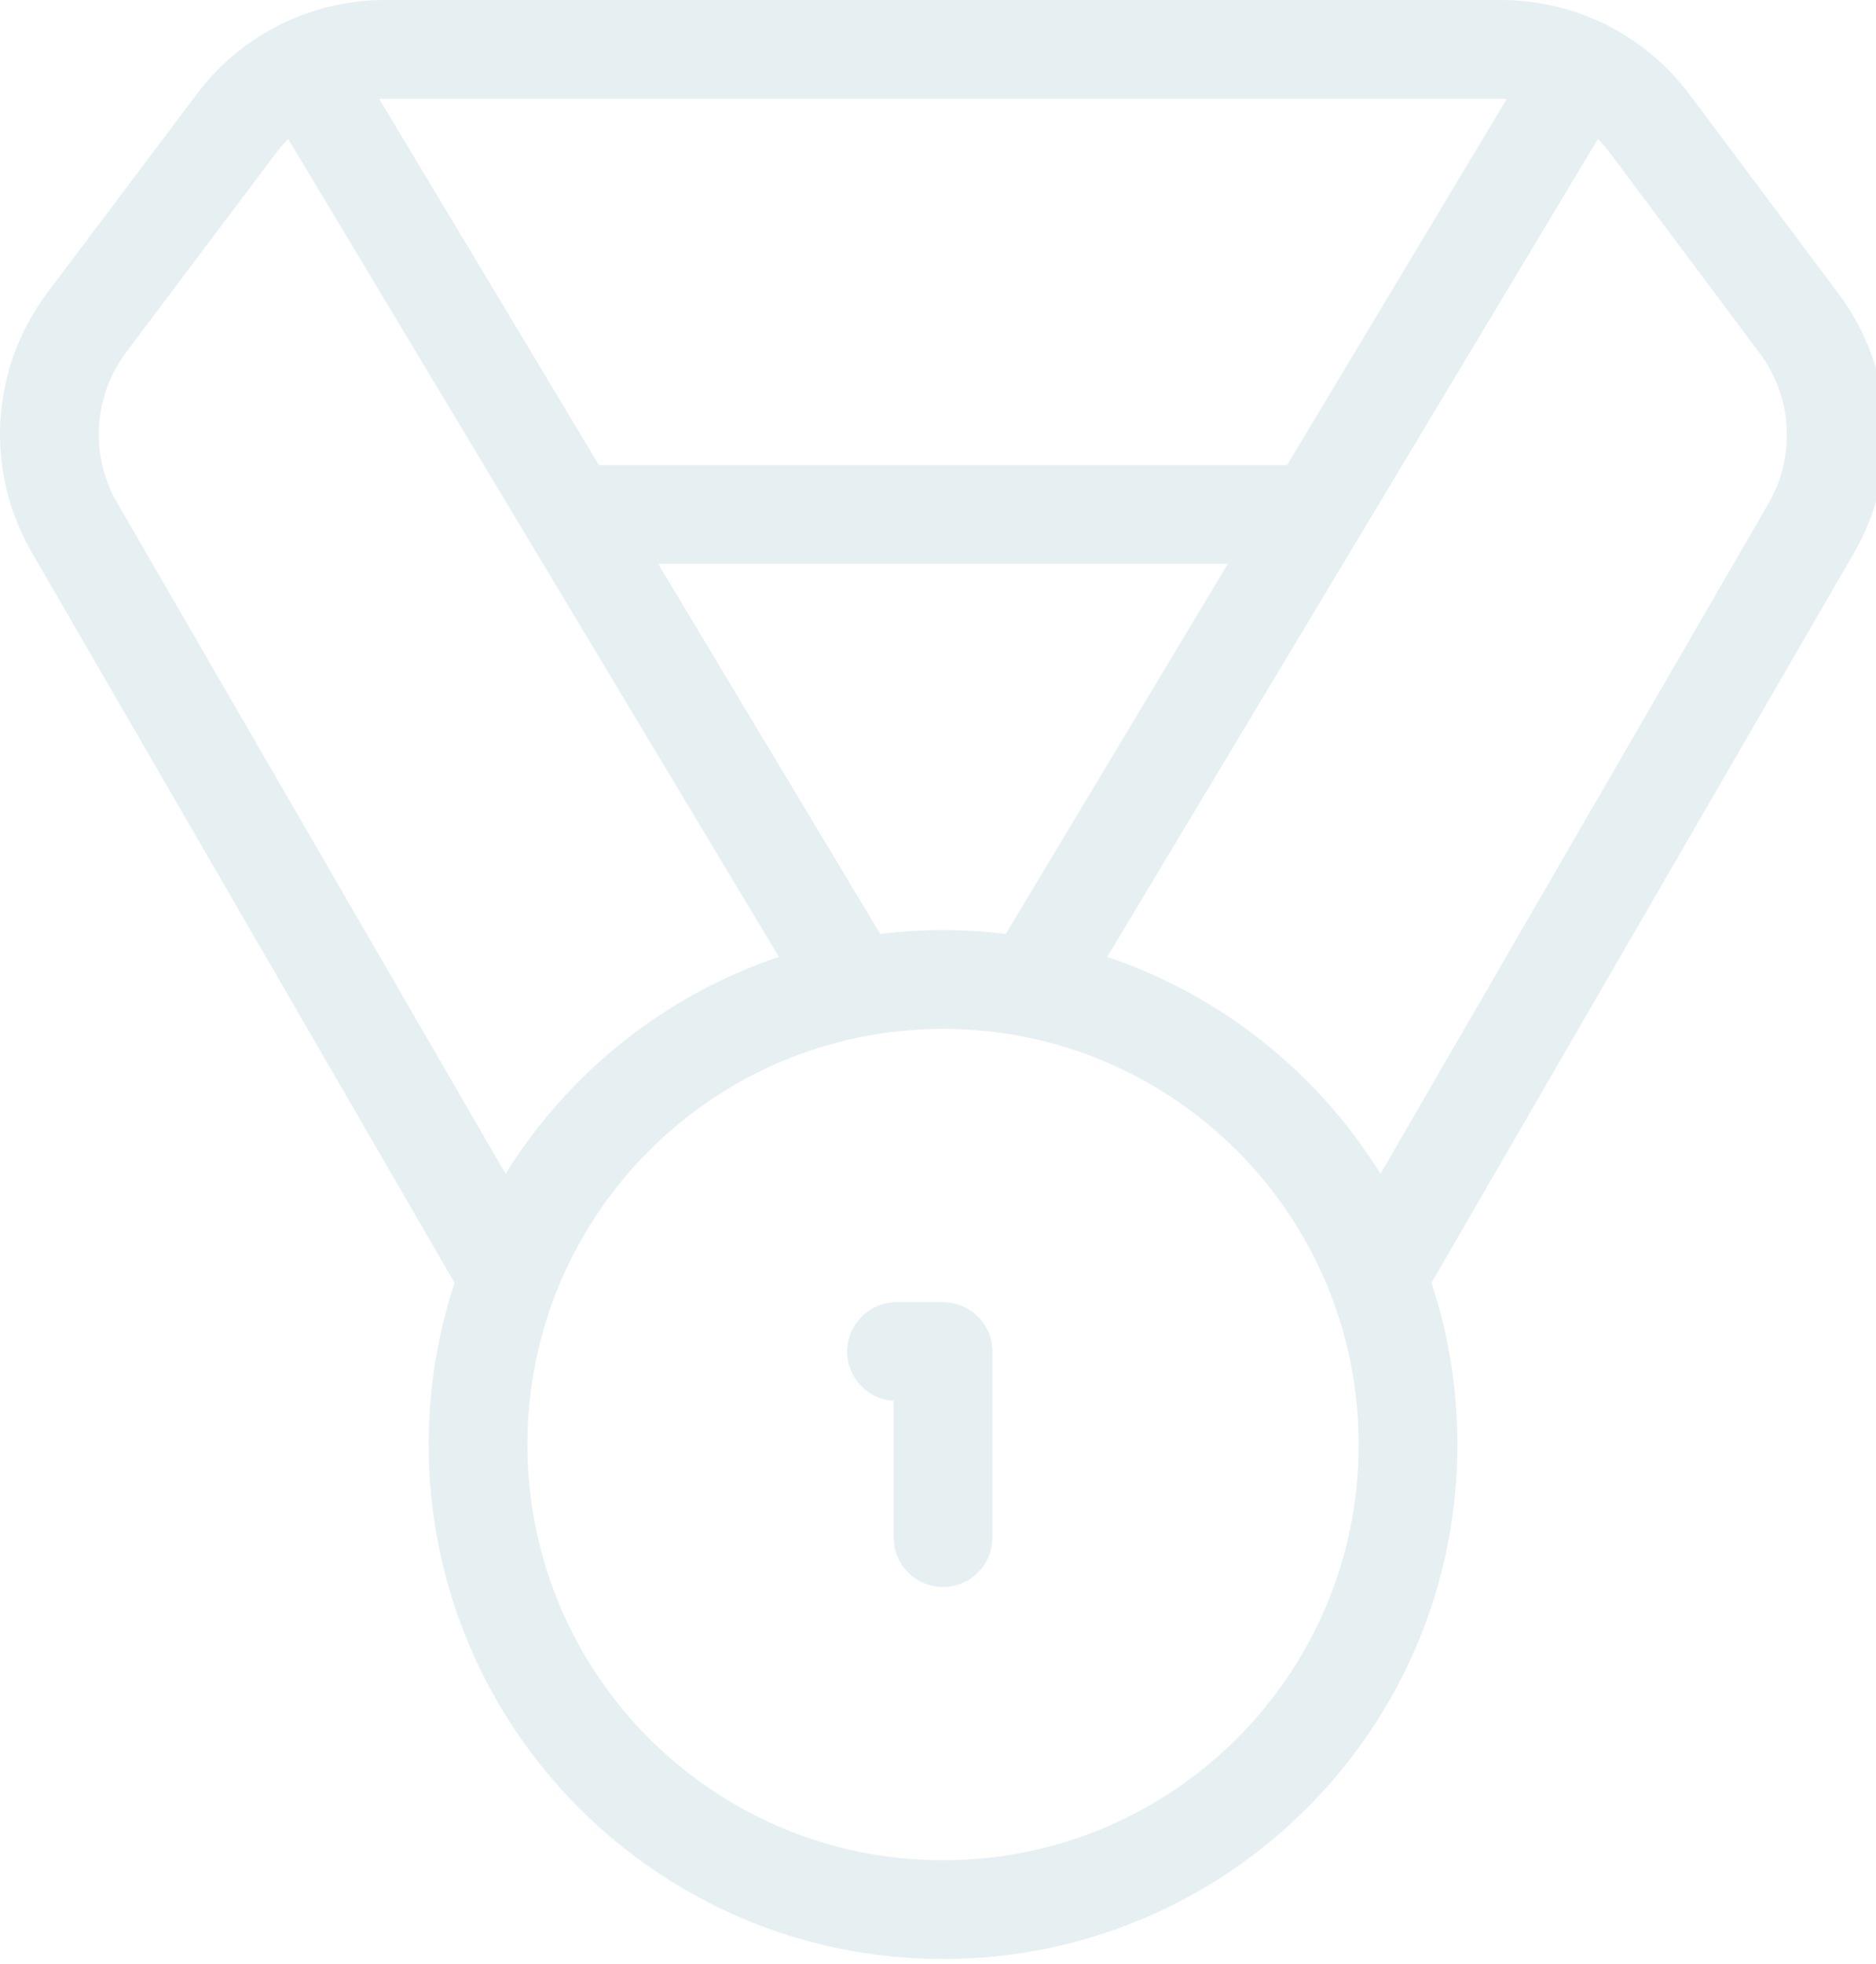 <svg width="107" height="112" viewBox="0 0 107 112" fill="none" xmlns="http://www.w3.org/2000/svg">
<g opacity="0.1">
<path fill-rule="evenodd" clip-rule="evenodd" d="M21.96 5.634C21.851 5.634 21.742 5.636 21.633 5.641L34.163 26.524H73.41L85.94 5.641C85.831 5.636 85.722 5.634 85.613 5.634H21.96ZM44.422 54.572L30.154 30.791L30.15 30.786L16.436 7.93C16.182 8.186 15.944 8.46 15.726 8.751L15.724 8.754L7.188 20.1L7.186 20.103C6.272 21.324 5.737 22.787 5.647 24.309C5.557 25.833 5.917 27.349 6.681 28.671L6.681 28.671L28.836 66.943C32.402 61.194 37.899 56.768 44.422 54.572ZM50.206 53.262C51.38 53.119 52.575 53.045 53.788 53.045C54.999 53.045 56.194 53.119 57.367 53.262L70.029 32.158H37.544L50.206 53.262ZM63.152 54.572C69.674 56.767 75.172 61.192 78.738 66.941L100.885 28.682L100.888 28.677C101.645 27.353 101.997 25.836 101.9 24.314C101.803 22.79 101.261 21.329 100.34 20.111L100.331 20.099L91.847 8.751L91.844 8.747C91.627 8.458 91.39 8.185 91.137 7.93L77.44 30.758C77.428 30.778 77.416 30.799 77.403 30.819L63.152 54.572ZM81.647 73.16L105.768 31.493L105.774 31.482C107.082 29.199 107.69 26.582 107.523 23.956C107.356 21.333 106.423 18.817 104.839 16.719L104.834 16.713L96.356 5.374L96.354 5.37C95.15 3.765 93.602 2.451 91.825 1.524C91.794 1.503 91.763 1.484 91.731 1.465C91.556 1.36 91.374 1.276 91.189 1.213C89.44 0.414 87.539 0 85.613 0H21.96C20.033 0 18.131 0.415 16.382 1.213C16.198 1.277 16.017 1.36 15.842 1.465C15.811 1.483 15.78 1.503 15.75 1.522C13.973 2.449 12.425 3.763 11.22 5.369L11.219 5.37L2.682 16.718L2.677 16.724C1.101 18.83 0.179 21.352 0.023 23.977C-0.132 26.603 0.488 29.216 1.805 31.492L1.805 31.493L25.927 73.163C24.968 76.063 24.449 79.163 24.449 82.385C24.449 98.588 37.584 111.724 53.788 111.724C69.991 111.724 83.127 98.588 83.127 82.385C83.127 79.162 82.607 76.061 81.647 73.16ZM30.083 82.385C30.083 69.293 40.696 58.679 53.788 58.679C66.88 58.679 77.493 69.293 77.493 82.385C77.493 95.477 66.88 106.09 53.788 106.09C40.696 106.09 30.083 95.477 30.083 82.385Z" fill="#00697E"/>
<path d="M53.788 87.69V77.081H51.136" stroke="#00697E" stroke-width="5.634" stroke-linecap="round" stroke-linejoin="round"/>
</g>
</svg>
